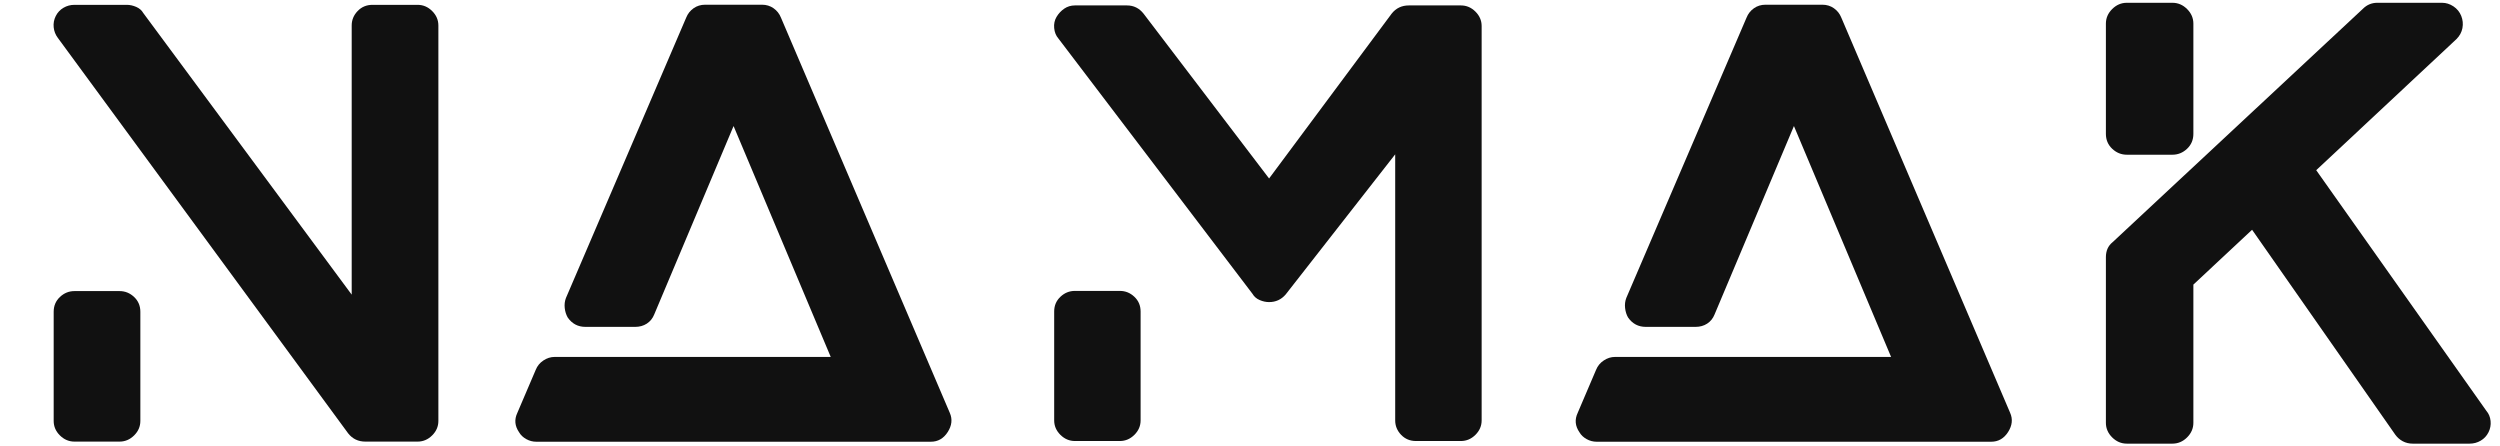 <svg width="140" height="25" viewBox="0 0 140 25" fill="none" xmlns="http://www.w3.org/2000/svg">
<path d="M139.473 23.577C139.451 23.354 139.372 23.165 139.238 23.009L129.708 9.531L137.56 2.191C137.739 2.013 137.851 1.808 137.896 1.574C137.94 1.341 137.918 1.113 137.829 0.89C137.739 0.668 137.594 0.49 137.392 0.356C137.191 0.223 136.979 0.156 136.755 0.156H133.131C132.818 0.156 132.549 0.267 132.325 0.49L118.299 13.568C118.053 13.768 117.93 14.046 117.93 14.402V23.677C117.93 23.988 118.047 24.261 118.282 24.494C118.517 24.728 118.791 24.844 119.104 24.844H121.654C121.968 24.844 122.242 24.728 122.477 24.494C122.711 24.261 122.829 23.988 122.829 23.677V15.937L126.117 12.867L134.137 24.344C134.249 24.5 134.389 24.622 134.557 24.711C134.725 24.8 134.909 24.844 135.111 24.844H138.298C138.522 24.844 138.729 24.789 138.919 24.677C139.109 24.566 139.255 24.411 139.355 24.21C139.456 24.01 139.495 23.799 139.473 23.577Z" fill="#111111"/>
<path d="M118.282 8.33C118.517 8.552 118.791 8.664 119.104 8.664H121.654C121.968 8.664 122.242 8.552 122.477 8.33C122.711 8.108 122.829 7.83 122.829 7.496V1.324C122.829 1.013 122.711 0.74 122.477 0.507C122.242 0.273 121.968 0.156 121.654 0.156H119.104C118.791 0.156 118.517 0.273 118.282 0.507C118.047 0.74 117.93 1.013 117.93 1.324V7.496C117.93 7.83 118.047 8.108 118.282 8.33Z" fill="#111111"/>
<path d="M112.453 24.193C112.685 23.83 112.724 23.473 112.569 23.121L103.114 0.989C103.026 0.769 102.887 0.594 102.699 0.462C102.511 0.33 102.296 0.264 102.052 0.264H98.868C98.624 0.264 98.409 0.33 98.221 0.462C98.033 0.594 97.894 0.769 97.806 0.989L91.071 16.689C91.005 16.865 90.983 17.052 91.005 17.25C91.027 17.448 91.082 17.624 91.171 17.778C91.414 18.13 91.746 18.305 92.166 18.305H94.953C95.196 18.305 95.412 18.245 95.6 18.124C95.788 18.003 95.926 17.833 96.014 17.613L100.46 7.058L105.901 19.988H90.441C90.22 19.988 90.01 20.054 89.811 20.186C89.612 20.317 89.468 20.493 89.379 20.713L88.351 23.121C88.174 23.495 88.207 23.858 88.451 24.21C88.539 24.363 88.672 24.49 88.849 24.589C89.026 24.688 89.214 24.737 89.413 24.737H111.507C111.905 24.737 112.221 24.556 112.453 24.193Z" fill="#111111"/>
<path d="M82.624 0.65C82.392 0.419 82.121 0.304 81.811 0.304H78.894C78.496 0.304 78.175 0.458 77.932 0.765L71.069 9.995L64.04 0.765C63.797 0.458 63.488 0.304 63.112 0.304H60.194C59.973 0.304 59.774 0.364 59.597 0.485C59.421 0.606 59.277 0.76 59.166 0.947C59.056 1.133 59.012 1.342 59.034 1.573C59.056 1.804 59.133 1.996 59.266 2.15L70.141 16.456C70.229 16.61 70.362 16.725 70.539 16.802C70.716 16.879 70.892 16.917 71.069 16.917C71.445 16.917 71.754 16.774 71.998 16.489L78.131 8.643V23.543C78.131 23.851 78.242 24.12 78.463 24.351C78.684 24.581 78.96 24.697 79.292 24.697H81.811C82.121 24.697 82.392 24.581 82.624 24.351C82.856 24.12 82.972 23.851 82.972 23.543V1.457C82.972 1.15 82.856 0.881 82.624 0.65Z" fill="#111111"/>
<path d="M63.526 16.621C63.294 16.401 63.023 16.291 62.714 16.291H60.194C59.885 16.291 59.614 16.401 59.382 16.621C59.15 16.84 59.034 17.115 59.034 17.445V23.543C59.034 23.851 59.15 24.12 59.382 24.351C59.614 24.581 59.885 24.697 60.194 24.697H62.714C63.023 24.697 63.294 24.581 63.526 24.351C63.758 24.12 63.874 23.851 63.874 23.543V17.445C63.874 17.115 63.758 16.84 63.526 16.621Z" fill="#111111"/>
<path d="M53.073 24.193C53.305 23.83 53.344 23.473 53.189 23.121L43.734 0.989C43.646 0.769 43.507 0.594 43.319 0.462C43.131 0.33 42.916 0.264 42.672 0.264H39.488C39.244 0.264 39.029 0.33 38.841 0.462C38.653 0.594 38.514 0.769 38.426 0.989L31.692 16.689C31.625 16.865 31.603 17.052 31.625 17.25C31.647 17.448 31.703 17.624 31.791 17.778C32.034 18.13 32.366 18.305 32.786 18.305H35.573C35.816 18.305 36.032 18.245 36.22 18.124C36.408 18.003 36.546 17.833 36.635 17.613L41.08 7.058L46.521 19.988H31.061C30.84 19.988 30.63 20.054 30.431 20.186C30.232 20.317 30.088 20.493 30 20.713L28.971 23.121C28.794 23.495 28.827 23.858 29.071 24.21C29.159 24.363 29.292 24.49 29.469 24.589C29.646 24.688 29.834 24.737 30.033 24.737H52.127C52.526 24.737 52.841 24.556 53.073 24.193Z" fill="#111111"/>
<path d="M24.2 0.618C23.968 0.386 23.696 0.271 23.386 0.271H20.859C20.527 0.271 20.25 0.386 20.028 0.618C19.806 0.849 19.695 1.119 19.695 1.427V16.5L8.026 0.733C7.938 0.579 7.805 0.463 7.627 0.386C7.45 0.309 7.273 0.271 7.095 0.271H4.17C3.948 0.271 3.743 0.326 3.555 0.436C3.366 0.546 3.222 0.7 3.122 0.899C3.023 1.097 2.984 1.306 3.006 1.527C3.028 1.747 3.106 1.945 3.239 2.122L19.496 24.267C19.74 24.576 20.061 24.73 20.46 24.73H23.386C23.696 24.73 23.968 24.614 24.2 24.383C24.433 24.152 24.549 23.882 24.549 23.573V1.427C24.549 1.119 24.433 0.849 24.2 0.618Z" fill="#111111"/>
<path d="M7.511 16.632C7.278 16.412 7.007 16.301 6.696 16.301H4.17C3.859 16.301 3.588 16.412 3.355 16.632C3.122 16.852 3.006 17.128 3.006 17.458V23.573C3.006 23.882 3.122 24.152 3.355 24.383C3.588 24.614 3.859 24.73 4.17 24.73H6.696C7.007 24.73 7.278 24.614 7.511 24.383C7.744 24.152 7.86 23.882 7.86 23.573V17.458C7.86 17.128 7.744 16.852 7.511 16.632Z" fill="#111111"/>
</svg>

